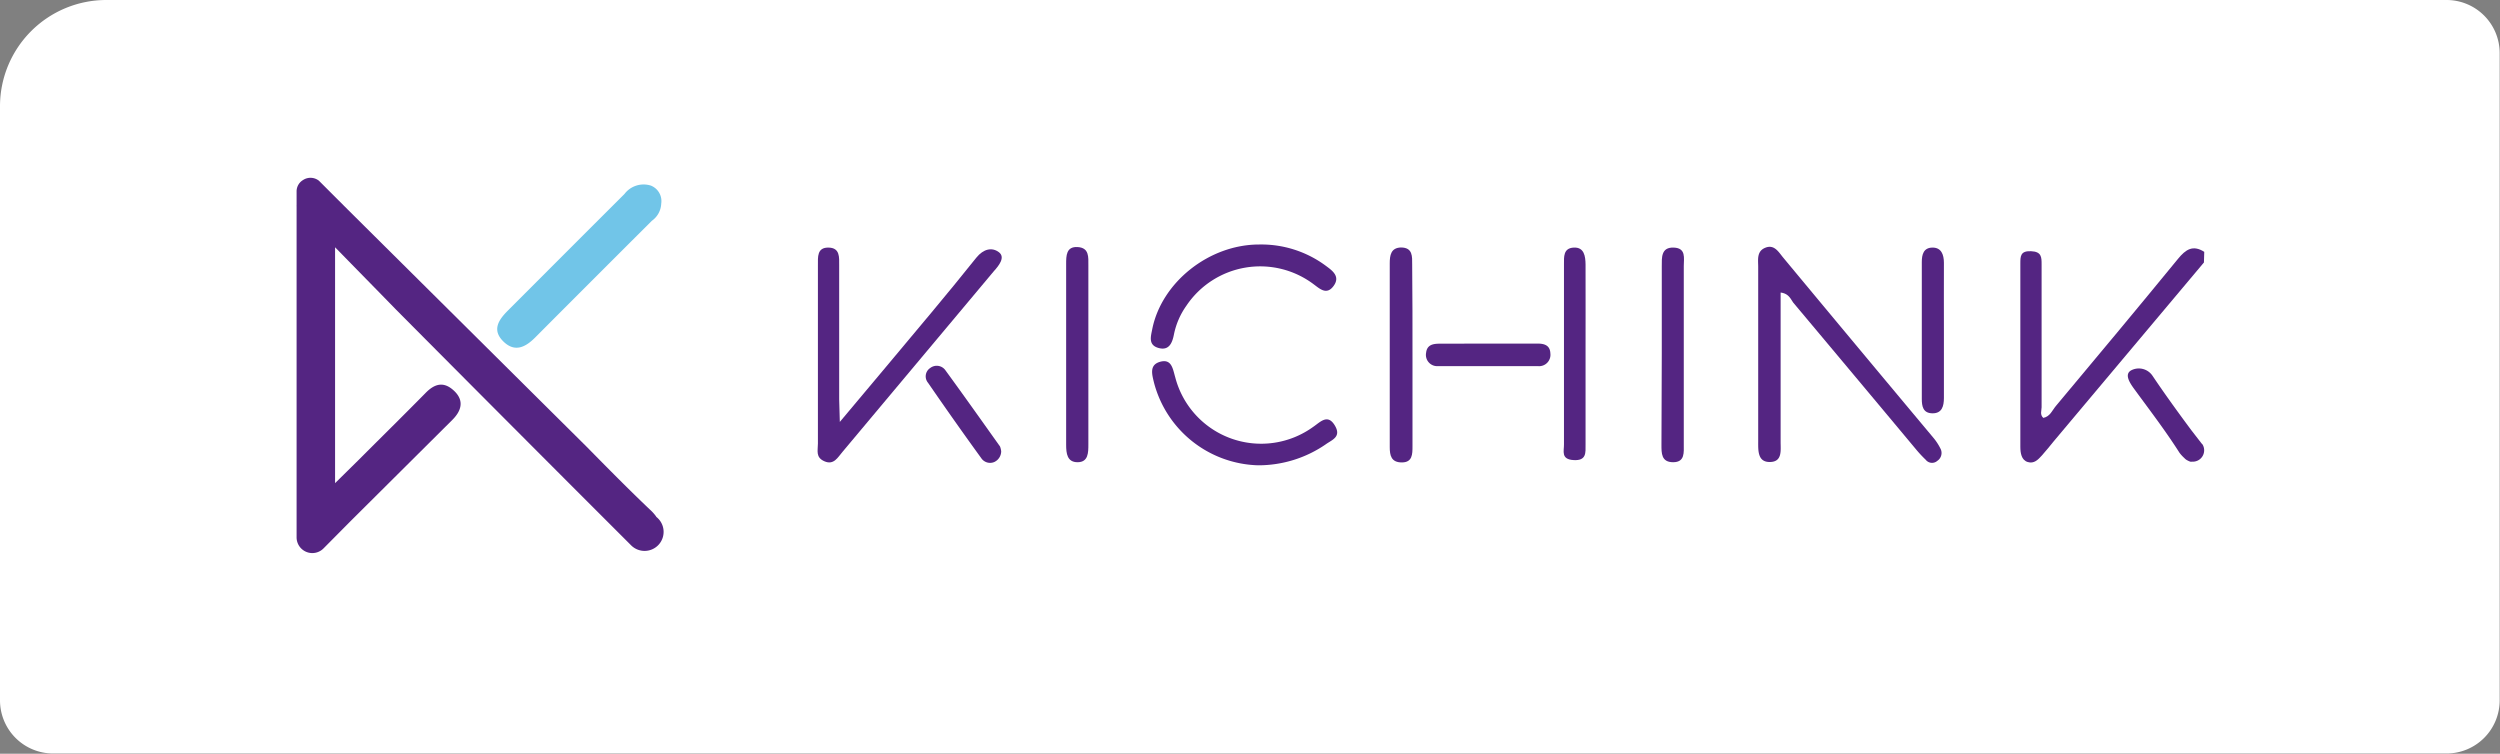 <svg xmlns="http://www.w3.org/2000/svg" viewBox="0 0 235.17 70.9"><rect x="0" y="0" width="235.17" height="70.9" fill="#808080" stroke="none"/><defs><style>.cls-1{fill:#fff;}.cls-2{fill:#542582;}.cls-3{fill:#71c5e8;}</style></defs><title>KICHINK_COLOR</title><g id="Capa_2" data-name="Capa 2"><g id="Capa_1-2" data-name="Capa 1"><path class="cls-1" d="M10,0H230.14a5,5,0,0,1,5,5V65.88a5,5,0,0,1-5,5H5a5,5,0,0,1-5-5V10A10,10,0,0,1,10,0Z"/><path class="cls-2" d="M207.32,24.69,193.2,41.5c-.37.45-.73.91-1.12,1.34s-.75.8-1.34.62-.69-.85-.69-1.43q0-6,0-12c0-1.74,0-3.49,0-5.23,0-.69,0-1.21,1-1.17s1,.56,1,1.24q0,6.72,0,13.44c0,.32-.18.69.16,1,.64-.12.85-.73,1.2-1.14,3.84-4.59,7.68-9.19,11.47-13.82.73-.89,1.4-1.34,2.47-.66Z"/><path class="cls-2" d="M79,39.69l4.38-5.22c2.84-3.4,5.7-6.77,8.46-10.23.68-.84,1.48-1,2.12-.52s0,1.27-.47,1.79l-14.24,17c-.44.51-.81,1.26-1.68.89s-.63-1-.63-1.68q0-8.4,0-16.79c0-.75-.09-1.66,1-1.64s1,.92,1,1.67q0,6.3,0,12.59Z"/><path class="cls-2" d="M167.5,27.52V41.58c0,.8.17,1.86-1,1.88s-1.11-1.08-1.11-1.94q0-8.21,0-16.41c0-.68-.16-1.48.68-1.81s1.24.41,1.67.93q7,8.43,14.07,16.88a5.16,5.16,0,0,1,.76,1.16.89.89,0,0,1-.33,1.08.75.75,0,0,1-1.09-.1,11.37,11.37,0,0,1-.93-1q-5.76-6.9-11.53-13.78C168.43,28.1,168.25,27.61,167.5,27.52Z"/><path class="cls-3" d="M62.2,19.16a2.07,2.07,0,0,1-.87,1.6q-5.49,5.47-11,11c-.94.94-1.94,1.4-3,.34s-.43-2,.41-2.85q5.48-5.49,11-11a2.26,2.26,0,0,1,2.49-.79A1.57,1.57,0,0,1,62.2,19.16Z"/><path class="cls-2" d="M118.35,43.77a10.42,10.42,0,0,1-9.8-7.79c-.18-.76-.44-1.62.52-1.93,1.15-.36,1.25.65,1.48,1.43a8.35,8.35,0,0,0,13,4.66c.65-.44,1.33-1.23,2-.14s-.24,1.37-.83,1.79A11.16,11.16,0,0,1,118.35,43.77Z"/><path class="cls-2" d="M118.44,23a10.19,10.19,0,0,1,6.34,2.05c.63.46,1.3,1,.66,1.86s-1.26.28-1.84-.15a8.36,8.36,0,0,0-12,2,7.08,7.08,0,0,0-1.17,2.7c-.16.83-.48,1.55-1.46,1.27s-.71-1.09-.58-1.77C109.27,26.56,113.73,23,118.44,23Z"/><path class="cls-2" d="M102.38,33.58q0,4.1,0,8.21c0,.78,0,1.68-1,1.69s-1.09-.83-1.09-1.64q0-8.48,0-17c0-.78,0-1.67,1.09-1.6s1,.95,1,1.72Z"/><path class="cls-2" d="M132.87,33.61c0,2.8,0,5.59,0,8.38,0,.72,0,1.51-1,1.51s-1.14-.65-1.14-1.45c0-5.75,0-11.51,0-17.27,0-.75.1-1.47,1.05-1.5,1.13,0,1.06.86,1.06,1.61Q132.88,29.26,132.87,33.61Z"/><path class="cls-2" d="M156.32,33.26c0-2.73,0-5.47,0-8.21,0-.82-.07-1.8,1.12-1.76s.95,1,.95,1.73c0,5.59,0,11.18,0,16.77,0,.76.12,1.69-1,1.69s-1.1-.85-1.1-1.65Z"/><path class="cls-2" d="M149.15,33.26c0,2.85,0,5.71,0,8.56,0,.76.1,1.53-1.12,1.46s-.9-.85-.91-1.48q0-8.46,0-16.94c0-.7-.07-1.52.92-1.57s1.1.83,1.11,1.59C149.16,27.67,149.15,30.47,149.15,33.26Z"/><path class="cls-2" d="M182.86,31.17c0,2.09,0,4.17,0,6.26,0,.79-.19,1.46-1.08,1.45s-1-.67-1-1.36q0-6.45,0-12.88c0-.69.16-1.34,1-1.35s1.08.67,1.08,1.44C182.85,26.88,182.86,29,182.86,31.17Z"/><path class="cls-2" d="M139.94,32.32h4.69c.64,0,1.18.16,1.21.92a1.07,1.07,0,0,1-1.18,1.2q-4.69,0-9.38,0a1.06,1.06,0,0,1-1.13-1.25c.08-.75.64-.86,1.27-.86Z"/><path class="cls-2" d="M94.18,42.46a1.12,1.12,0,0,1-.65,1,1,1,0,0,1-1.23-.37c-1.7-2.34-3.37-4.71-5-7.08a.94.94,0,0,1,.2-1.39,1,1,0,0,1,1.41.18c1.74,2.38,3.45,4.8,5.16,7.2A1.71,1.71,0,0,1,94.18,42.46Z"/><path class="cls-2" d="M61.74,48.61a4.15,4.15,0,0,0-.61-.68c-2-1.9-4-3.93-5.94-5.9L32.71,19.71h0L30.1,17.1,30,17l0,0h0a1.28,1.28,0,0,0-1.5-.06,1.24,1.24,0,0,0-.6,1.08V19.3a.57.57,0,0,0,0,.13q0,14.12,0,28.23h0v2.88a1.48,1.48,0,0,0,2.53,1.05L33,49h0l9.55-9.5c.84-.84,1.15-1.8.17-2.73S40.87,36.09,40,37c-2.08,2.11-4.2,4.2-6.3,6.3l-2.18,2.15V23.26c2.12,2.17,3.92,4,5.76,5.89q11,11.07,22.07,22.13h0a1.79,1.79,0,1,0,2.37-2.67Z"/><path class="cls-2" d="M207.15,41.78l-1-1.29c-1.25-1.68-2.49-3.39-3.66-5.13a1.55,1.55,0,0,0-2-.53c-.66.35-.19,1.11.19,1.65,1.46,2,3,4,4.34,6.11a3.49,3.49,0,0,0,.45.49,1,1,0,0,0,.34.25,1.22,1.22,0,0,0,.24.1.23.23,0,0,0,.12,0h.09a1.07,1.07,0,0,0,.91-1.65Z"/></g></g></svg>